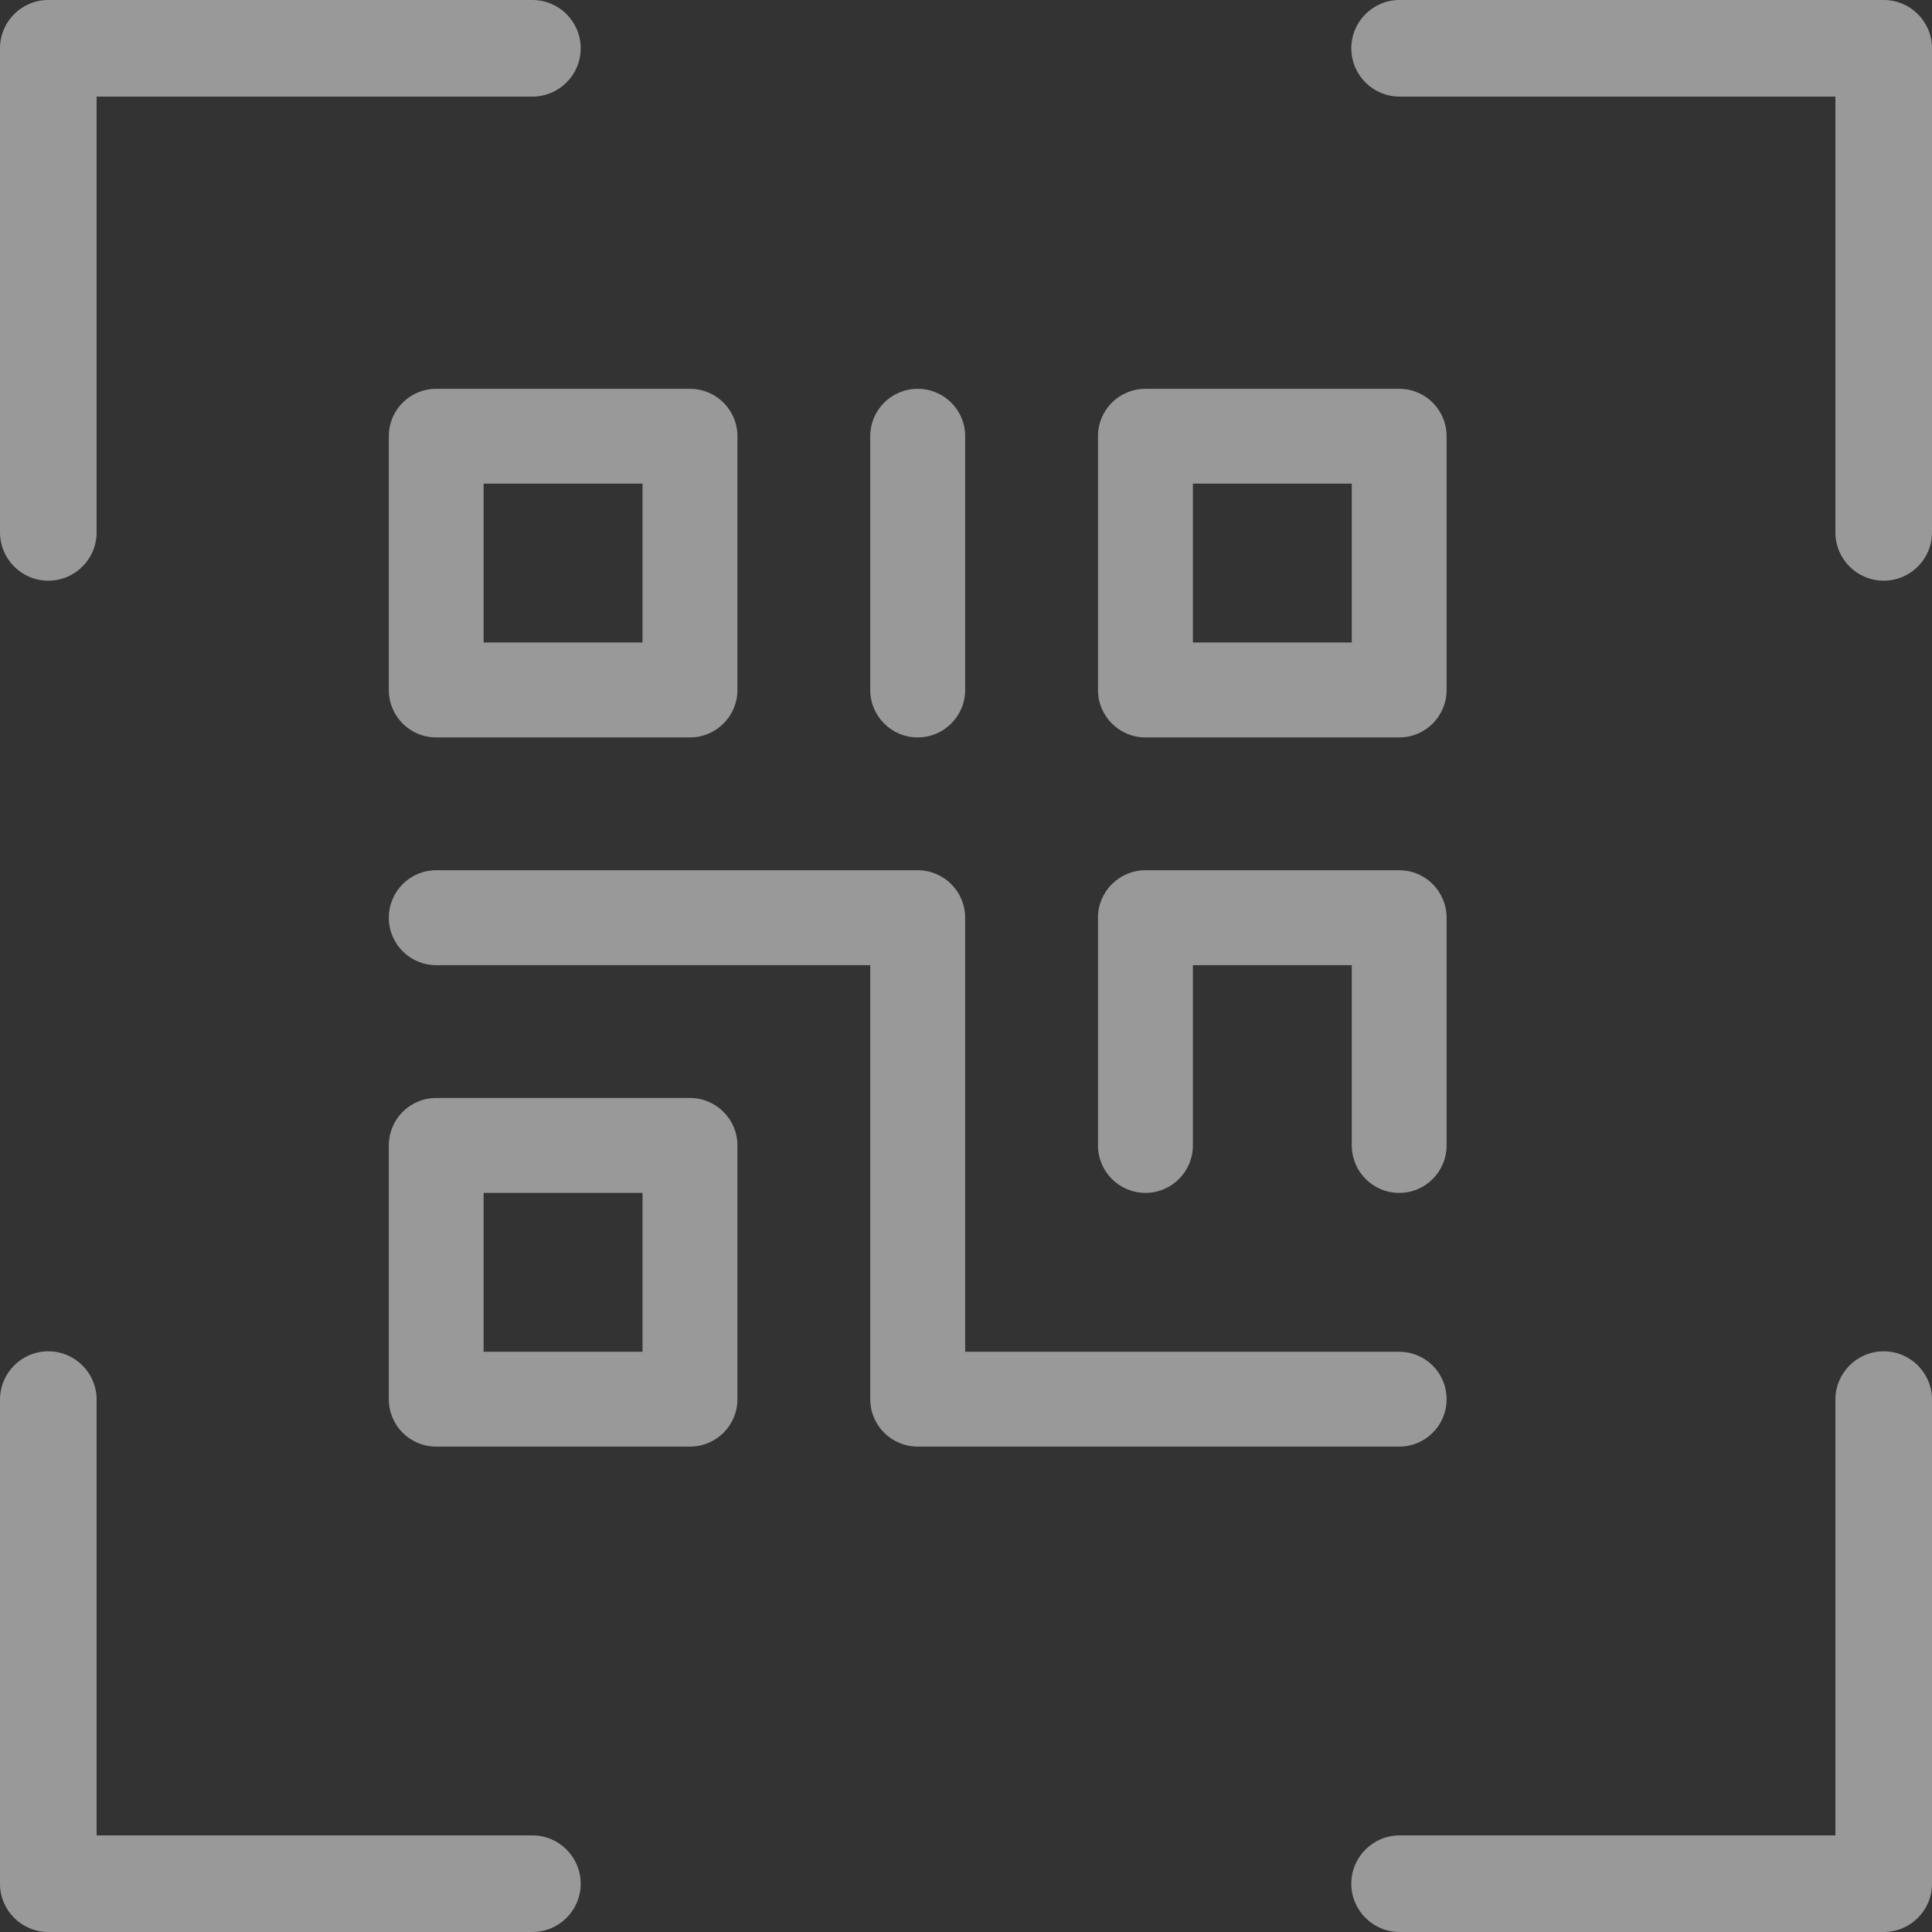 <?xml version="1.0" encoding="UTF-8"?>
<svg width="16px" height="16px" viewBox="0 0 16 16" version="1.1" xmlns="http://www.w3.org/2000/svg" xmlns:xlink="http://www.w3.org/1999/xlink">
    <rect x="0" y="0" width="16" height="16" fill="#333333" stroke="none"/>
    <!-- Generator: Sketch 48.2 (47327) - http://www.bohemiancoding.com/sketch -->
    <title>Group 23</title>
    <desc>Created with Sketch.</desc>
    <defs></defs>
    <g id="v1" stroke="none" stroke-width="1" fill="none" fill-rule="evenodd" transform="translate(-276, -96)" opacity="0.5">
        <g id="Group-23" transform="translate(276, 96)" fill="#FFFFFF" fill-rule="nonzero">
            <g id="Group-22">
                <g id="Group">
                    <path d="M0.4,4.809 C0.179,4.809 0,4.63 0,4.409 L0,0.4 C0,0.179 0.179,0 0.4,0 L4.409,0 C4.63,0 4.809,0.179 4.809,0.4 C4.809,0.621 4.63,0.8 4.409,0.8 L0.8,0.8 L0.8,4.409 C0.8,4.63 0.621,4.809 0.4,4.809 Z" id="Shape"></path>
                    <path d="M15.6,16 L11.591,16 C11.37,16 11.191,15.821 11.191,15.6 C11.191,15.379 11.37,15.2 11.591,15.2 L15.2,15.2 L15.2,11.591 C15.2,11.37 15.379,11.191 15.6,11.191 C15.821,11.191 16,11.37 16,11.591 L16,15.6 C16,15.821 15.821,16 15.6,16 Z" id="Shape"></path>
                </g>
                <g id="Group">
                    <path d="M15.6,4.809 C15.379,4.809 15.2,4.63 15.2,4.409 L15.2,0.8 L11.591,0.8 C11.37,0.8 11.191,0.621 11.191,0.4 C11.191,0.179 11.37,0 11.591,0 L15.6,0 C15.821,0 16,0.179 16,0.4 L16,4.409 C16,4.63 15.821,4.809 15.6,4.809 Z" id="Shape"></path>
                    <path d="M4.409,16 L0.4,16 C0.179,16 0,15.821 0,15.6 L0,11.591 C0,11.37 0.179,11.191 0.4,11.191 C0.621,11.191 0.8,11.37 0.8,11.591 L0.8,15.2 L4.409,15.2 C4.63,15.2 4.809,15.379 4.809,15.6 C4.809,15.821 4.63,16 4.409,16 Z" id="Shape"></path>
                </g>
                <path d="M11.588,11.98 L7.6,11.98 C7.383,11.98 7.207,11.805 7.207,11.588 L7.207,7.993 L3.612,7.993 C3.395,7.993 3.22,7.817 3.22,7.6 C3.22,7.383 3.395,7.207 3.612,7.207 L7.6,7.207 C7.817,7.207 7.993,7.383 7.993,7.6 L7.993,11.195 L11.588,11.195 C11.805,11.195 11.98,11.37 11.98,11.588 C11.98,11.805 11.805,11.98 11.588,11.98 Z" id="Shape"></path>
                <path d="M11.588,9.879 C11.37,9.879 11.195,9.703 11.195,9.486 L11.195,7.993 L9.879,7.993 L9.879,9.486 C9.879,9.703 9.703,9.879 9.486,9.879 C9.269,9.879 9.093,9.703 9.093,9.486 L9.093,7.6 C9.093,7.383 9.269,7.207 9.486,7.207 L11.588,7.207 C11.805,7.207 11.98,7.383 11.98,7.6 L11.98,9.486 C11.98,9.703 11.805,9.879 11.588,9.879 Z" id="Shape"></path>
                <path d="M5.714,6.107 L3.612,6.107 C3.395,6.107 3.22,5.931 3.22,5.714 L3.22,3.612 C3.22,3.395 3.395,3.22 3.612,3.22 L5.714,3.22 C5.931,3.22 6.107,3.395 6.107,3.612 L6.107,5.714 C6.107,5.931 5.931,6.107 5.714,6.107 Z M4.005,5.321 L5.321,5.321 L5.321,4.005 L4.005,4.005 L4.005,5.321 Z" id="Shape"></path>
                <path d="M11.588,6.107 L9.486,6.107 C9.269,6.107 9.093,5.931 9.093,5.714 L9.093,3.612 C9.093,3.395 9.269,3.22 9.486,3.22 L11.588,3.22 C11.805,3.22 11.98,3.395 11.98,3.612 L11.98,5.714 C11.98,5.931 11.805,6.107 11.588,6.107 Z M9.879,5.321 L11.195,5.321 L11.195,4.005 L9.879,4.005 L9.879,5.321 Z" id="Shape"></path>
                <path d="M5.714,11.98 L3.612,11.98 C3.395,11.98 3.22,11.805 3.22,11.588 L3.22,9.486 C3.22,9.269 3.395,9.093 3.612,9.093 L5.714,9.093 C5.931,9.093 6.107,9.269 6.107,9.486 L6.107,11.588 C6.107,11.805 5.931,11.98 5.714,11.98 Z M4.005,11.195 L5.321,11.195 L5.321,9.879 L4.005,9.879 L4.005,11.195 Z" id="Shape"></path>
                <path d="M7.6,6.107 C7.383,6.107 7.207,5.931 7.207,5.714 L7.207,3.612 C7.207,3.395 7.383,3.22 7.6,3.22 C7.817,3.22 7.993,3.395 7.993,3.612 L7.993,5.714 C7.993,5.931 7.817,6.107 7.6,6.107 Z" id="Shape"></path>
            </g>
        </g>
    </g>
</svg>